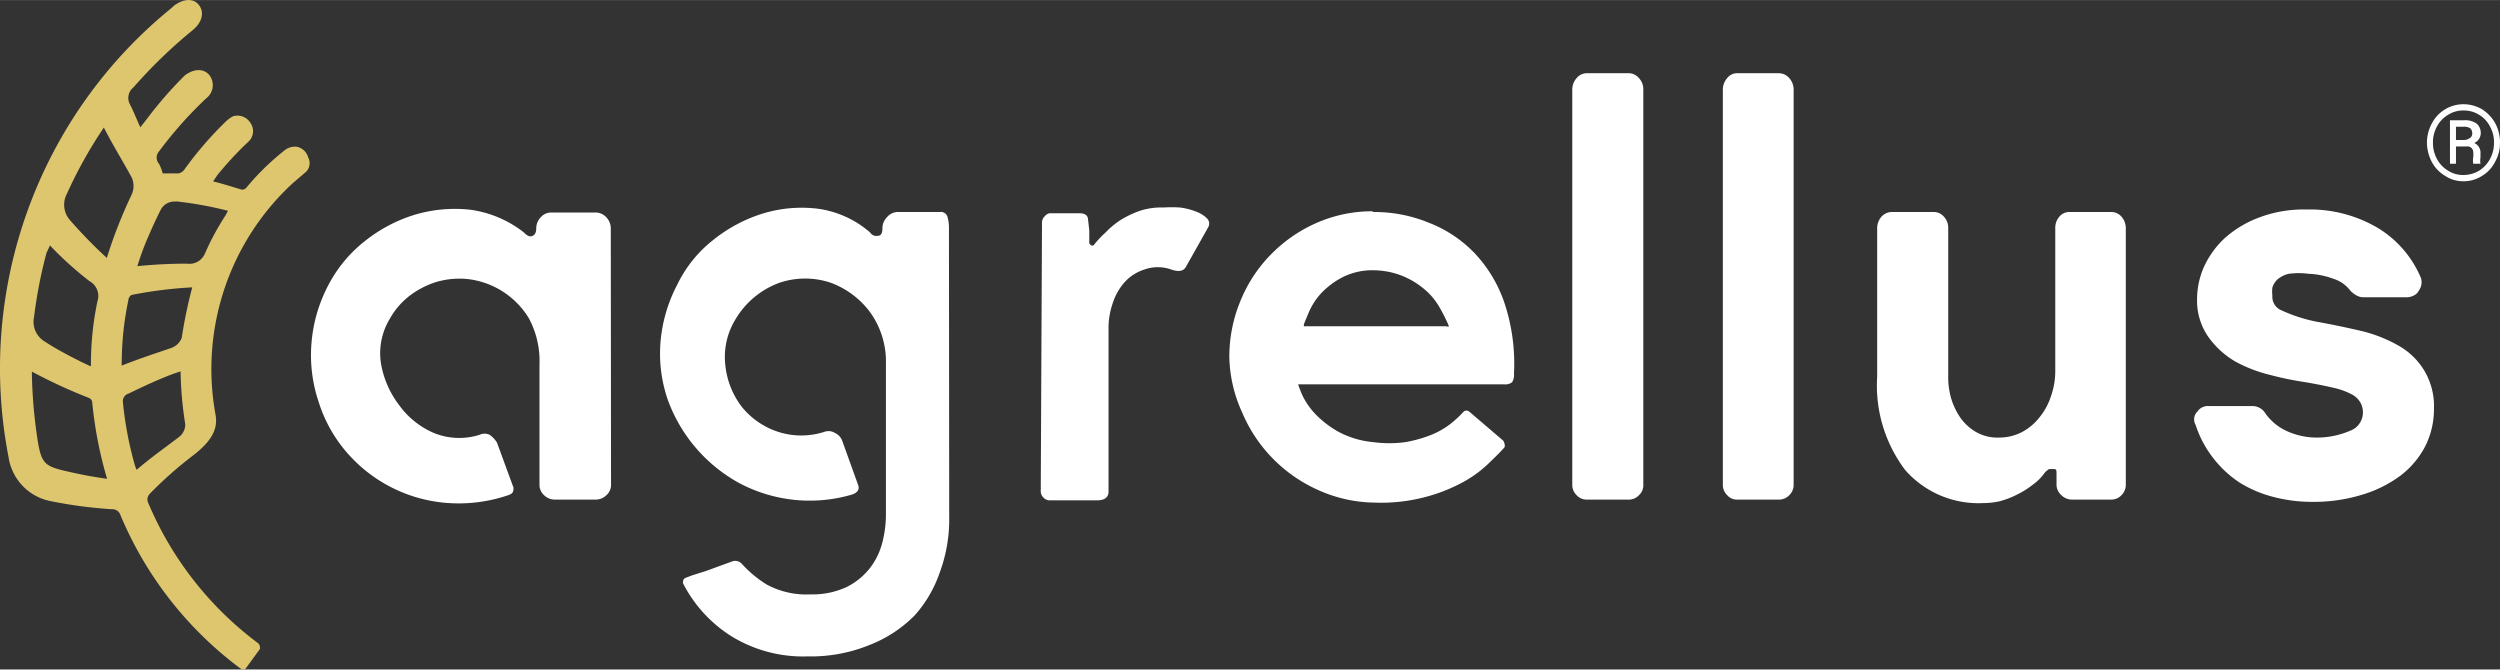 <svg preserveAspectRatio="xMidYMid meet" data-bbox="0.137 0.036 925.864 247.922" xmlns="http://www.w3.org/2000/svg" viewBox="0.137 0.036 925.864 247.922" height="248" width="926" data-type="color" role="presentation" aria-hidden="true" aria-label="">
    <rect x="0.137" y="0.036" width="925.864" height="247.922" fill="#333333" stroke="none"/>
    <g fill-rule="evenodd">
        <path d="M226.43 179.39a5.093 5.093 0 0 1-1.668 3.982 5.651 5.651 0 0 1-4.169 1.667h-14.821a5.651 5.651 0 0 1-4.169-1.667 5.093 5.093 0 0 1-1.667-3.982v-44.362a33.428 33.428 0 0 0-3.983-17.226 30.57 30.57 0 0 0-22.696-14.448 30.576 30.576 0 0 0-11.3 1.019 31.961 31.961 0 0 0-10.005 5.093 27.786 27.786 0 0 0-7.504 8.706 24.538 24.538 0 0 0-3.242 16.3 34.911 34.911 0 0 0 6.67 15.467 30.938 30.938 0 0 0 12.598 10.28 24.83 24.83 0 0 0 17.23.833 4.447 4.447 0 0 1 3.798 0c1.076.77 1.99 1.746 2.686 2.871l6.114 16.67c0 1.205 0 2.038-1.575 2.686a56.889 56.889 0 0 1-23.529 2.964 54.565 54.565 0 0 1-37.053-19.17 52.694 52.694 0 0 1-10.097-18.524 54.075 54.075 0 0 1-2.594-20.93 55.559 55.559 0 0 1 6.299-22.042 50.2 50.2 0 0 1 13.432-16.208 55.584 55.584 0 0 1 18.527-9.817 51.886 51.886 0 0 1 20.657-1.852 41.134 41.134 0 0 1 19.824 8.428c1.111 1.204 2.13 1.667 3.057 1.296.926-.37 1.482-1.204 1.482-2.87a5.927 5.927 0 0 1 1.667-4.076 5.188 5.188 0 0 1 3.983-1.76h16.119a5.373 5.373 0 0 1 4.168 1.76 5.927 5.927 0 0 1 1.668 4.075l.092 94.837Zm125.24 14.17a56.669 56.669 0 0 1-3.52 18.522 46.305 46.305 0 0 1-9.263 15.837 47.893 47.893 0 0 1-16.86 11.021 57.537 57.537 0 0 1-22.788 4.168 50.68 50.68 0 0 1-28.438-7.594 50.2 50.2 0 0 1-17.6-19.264 1.296 1.296 0 0 1 0-1.204c0-.556.463-.926 1.296-1.204l1.946-.74 5.002-1.575 9.912-3.612a3.243 3.243 0 0 1 3.52.926 43.073 43.073 0 0 0 9.263 7.687 30.945 30.945 0 0 0 16.211 3.612c4.563.13 9.095-.79 13.247-2.686a25.38 25.38 0 0 0 8.707-7.039 25.93 25.93 0 0 0 4.54-9.261 41.205 41.205 0 0 0 1.389-10.465V134.75a31.206 31.206 0 0 0-6.114-19.449 31.958 31.958 0 0 0-14.544-10.65 29.834 29.834 0 0 0-18.526 0 31.401 31.401 0 0 0-16.582 13.706 26.668 26.668 0 0 0-3.705 16.949 30.466 30.466 0 0 0 6.021 15.28 28.716 28.716 0 0 0 13.247 9.262 27.796 27.796 0 0 0 17.693 0 4.54 4.54 0 0 1 3.705.556 5.094 5.094 0 0 1 2.594 2.778l5.836 16.208c.74 1.76 0 3.056-2.223 3.797a55.591 55.591 0 0 1-42.056-4.446 57.61 57.61 0 0 1-26.03-30.377 52.687 52.687 0 0 1-2.872-20.653 55.559 55.559 0 0 1 6.207-22.134 46.957 46.957 0 0 1 13.246-16.578 55.584 55.584 0 0 1 18.527-9.91 49.291 49.291 0 0 1 20.472-1.76 37.057 37.057 0 0 1 19.268 8.799 2.687 2.687 0 0 0 2.872 1.204c1.111 0 1.667-.926 1.667-2.779a5.927 5.927 0 0 1 1.667-4.075 5.373 5.373 0 0 1 4.54-1.945h15.099a2.501 2.501 0 0 1 2.779 1.76 14.01 14.01 0 0 1 .556 4.075l.092 109.192Zm34.367-111.137c.001-.88.37-1.72 1.02-2.315a3.242 3.242 0 0 1 1.667-1.111h11.208c1.946 0 3.057.74 3.15 2.222l.463 4.075v4.724c0 .185.926 1.574 1.76.648a36.4 36.4 0 0 1 4.261-4.538 31.309 31.309 0 0 1 5.558-4.63c2.278-1.4 4.7-2.55 7.226-3.428a25.48 25.48 0 0 1 8.615-1.204 49.014 49.014 0 0 1 6.206 0c2 .251 3.96.749 5.836 1.482a10.931 10.931 0 0 1 4.076 2.5 2.685 2.685 0 0 1 .556 3.242l-8.337 14.818c-.927 1.575-2.687 1.853-5.373.927a14.917 14.917 0 0 0-10.004 0 16.767 16.767 0 0 0-7.411 4.816 21.763 21.763 0 0 0-4.354 7.872 27.779 27.779 0 0 0-1.482 9.261v60.292c0 2.13-1.482 3.241-4.261 3.241h-17.693a3.057 3.057 0 0 1-2.13-1.019 3.241 3.241 0 0 1-1.02-2.222l.463-99.653Zm122.74-3.89a53.182 53.182 0 0 1 20.565 3.983 47.059 47.059 0 0 1 16.86 11.206 50.472 50.472 0 0 1 11.115 18.523 71.39 71.39 0 0 1 3.52 26.117 5.463 5.463 0 0 1-.648 3.149 3.891 3.891 0 0 1-2.964.833h-76.331a35.466 35.466 0 0 0 1.668 4.26 27.228 27.228 0 0 0 4.631 6.669 37.052 37.052 0 0 0 8.337 6.483 33.446 33.446 0 0 0 13.062 3.982c4.026.557 8.11.557 12.135 0a48.919 48.919 0 0 0 9.263-2.593 30.015 30.015 0 0 0 7.226-4.075 41.497 41.497 0 0 0 5.002-4.63 1.575 1.575 0 0 1 2.038 0l12.135 10.372c.52.368.857.941.926 1.574.156.418.156.879 0 1.297-1.204 1.39-3.057 3.241-5.558 5.65a43.815 43.815 0 0 1-9.263 6.945 61.887 61.887 0 0 1-14.266 5.742 64.116 64.116 0 0 1-19.082 2.13 51.977 51.977 0 0 1-20.565-4.538 54.648 54.648 0 0 1-28.439-28.895 51.484 51.484 0 0 1-4.724-20.282 53.706 53.706 0 0 1 4.169-21.116 52.696 52.696 0 0 1 11.394-17.226 53.913 53.913 0 0 1 16.859-11.577 51.323 51.323 0 0 1 20.472-4.26l.463.277Zm27.79 42.603a.926.926 0 0 0 0-.741 62.23 62.23 0 0 0-3.057-6.113 24.636 24.636 0 0 0-5.187-6.575 30.2 30.2 0 0 0-8.06-5.187 29.37 29.37 0 0 0-11.115-2.408 24.645 24.645 0 0 0-11.857 2.594 29.735 29.735 0 0 0-7.874 5.927 24.913 24.913 0 0 0-4.447 6.76c-.988 2.347-1.636 3.921-1.945 4.724v.74h52.616c.556.186.741.094.741 0l.185.279Zm66.604-94.005a5.006 5.006 0 0 1 3.983 1.853 5.927 5.927 0 0 1 1.575 4.26v146.33a4.908 4.908 0 0 1-1.575 3.797 5.095 5.095 0 0 1-3.983 1.667h-15.562a5.003 5.003 0 0 1-3.613-1.667 5.278 5.278 0 0 1-1.575-3.797V33.245a6.39 6.39 0 0 1 1.575-4.26 4.914 4.914 0 0 1 3.613-1.853h15.562Zm55.58 0a5.192 5.192 0 0 1 4.076 1.853 6.39 6.39 0 0 1 1.575 4.26v146.33a5.278 5.278 0 0 1-1.575 3.797 5.28 5.28 0 0 1-4.076 1.667h-15.377a4.72 4.72 0 0 1-3.613-1.667 5.278 5.278 0 0 1-1.574-3.797V33.245a6.39 6.39 0 0 1 1.574-4.26 4.636 4.636 0 0 1 3.613-1.853h15.377Zm75.775 159.204a36.13 36.13 0 0 1-28.717-12.133 51.856 51.856 0 0 1-10.467-34.73v-54.92a6.39 6.39 0 0 1 1.574-4.26 5.188 5.188 0 0 1 4.076-1.76h15.1a4.91 4.91 0 0 1 3.983 1.76 5.927 5.927 0 0 1 1.575 4.26v56.124c.08 2.127.391 4.238.926 6.298a25.651 25.651 0 0 0 3.057 6.946 18.525 18.525 0 0 0 5.743 5.742 16.028 16.028 0 0 0 9.264 2.408 18.53 18.53 0 0 0 8.337-2.038 20.471 20.471 0 0 0 6.484-5.464 23.8 23.8 0 0 0 4.261-7.872 27.779 27.779 0 0 0 1.575-9.261V84.553a6.297 6.297 0 0 1 1.482-4.26 4.817 4.817 0 0 1 3.89-1.76h15.378a4.91 4.91 0 0 1 3.798 1.76 6.39 6.39 0 0 1 1.575 4.26v94.837a5.371 5.371 0 0 1-1.575 3.982 5.095 5.095 0 0 1-3.798 1.667h-14.358a5.651 5.651 0 0 1-4.169-1.667 5.186 5.186 0 0 1-1.76-3.982v-3.89c0-1.204 0-1.76-.834-1.76h-1.945c-.53.356-1.026.759-1.482 1.204a19.08 19.08 0 0 1-4.724 4.724 30.848 30.848 0 0 1-5.836 3.611 31.314 31.314 0 0 1-6.392 2.408 28.82 28.82 0 0 1-5.929.649h-.092Zm122.74-67.33a334.11 334.11 0 0 1 17.507 3.612 52.623 52.623 0 0 1 14.08 5.649 26.12 26.12 0 0 1 9.264 9.261 25.742 25.742 0 0 1 3.428 13.892 30.65 30.65 0 0 1-3.243 13.892 32.602 32.602 0 0 1-9.263 10.929 45.672 45.672 0 0 1-14.266 7.038 60.78 60.78 0 0 1-18.526 2.594 55.579 55.579 0 0 1-14.266-1.853 44.377 44.377 0 0 1-12.413-5.279 40.57 40.57 0 0 1-9.912-9.26 40.006 40.006 0 0 1-6.392-12.133 4.074 4.074 0 0 1 .649-4.909 4.725 4.725 0 0 1 4.261-2.037H834.2a5.651 5.651 0 0 1 4.446 2.037 19.823 19.823 0 0 0 9.264 7.594 26.869 26.869 0 0 0 10.097 2.038 31.038 31.038 0 0 0 12.413-2.5 7.224 7.224 0 0 0 4.817-6.576 7.593 7.593 0 0 0-.927-3.89 7.966 7.966 0 0 0-3.242-3.056 26.96 26.96 0 0 0-6.67-2.408c-2.779-.648-6.391-1.39-10.745-2.13a117.93 117.93 0 0 1-12.598-2.593 52.994 52.994 0 0 1-13.062-5.002 32.234 32.234 0 0 1-10.097-9.26 23.428 23.428 0 0 1-4.076-14.078c.038-4.158.954-8.26 2.687-12.04a33.897 33.897 0 0 1 7.596-10.373 39.834 39.834 0 0 1 12.69-7.594 46.326 46.326 0 0 1 17.508-2.964 49.475 49.475 0 0 1 26.494 6.854 39.456 39.456 0 0 1 15.933 18.522 5.278 5.278 0 0 1-.834 4.724 3.798 3.798 0 0 1-1.853 1.76 5.744 5.744 0 0 1-2.686.648h-15.84a5.374 5.374 0 0 1-2.594-.649 10.19 10.19 0 0 1-2.316-1.76 12.413 12.413 0 0 0-6.3-4.445 29.648 29.648 0 0 0-9.263-1.852 27.796 27.796 0 0 0-7.225 0 9.727 9.727 0 0 0-4.169 2.038 6.853 6.853 0 0 0-1.945 3.056 12.87 12.87 0 0 0 0 3.056 5.371 5.371 0 0 0 3.335 5.372 57.256 57.256 0 0 0 12.32 4.075h-.092Z" fill="#FFFFFF" data-color="1"></path>
        <path d="M898.95 52.88a15 15 0 0 1 1.853-7.224 13.154 13.154 0 0 1 11.672-7.039c2.409 0 4.774.64 6.855 1.852a14.634 14.634 0 0 1 4.91 5.187A14.908 14.908 0 0 1 926 52.88a13.797 13.797 0 0 1-1.76 6.946 12.596 12.596 0 0 1-4.817 5.279 12.415 12.415 0 0 1-6.948 2.037 11.952 11.952 0 0 1-6.855-2.037 13.152 13.152 0 0 1-4.91-5.187 15.556 15.556 0 0 1-1.76-7.038Zm2.224 0c-.027 2.1.483 4.172 1.482 6.02a11.115 11.115 0 0 0 4.169 4.352 10.191 10.191 0 0 0 5.65 1.575 11.4 11.4 0 0 0 5.744-1.575 11.485 11.485 0 0 0 4.075-4.353c1-1.847 1.51-3.92 1.483-6.02a11.852 11.852 0 0 0-1.483-6.02 10.837 10.837 0 0 0-4.075-4.352 10.562 10.562 0 0 0-5.744-1.575 10.191 10.191 0 0 0-5.65 1.575 11.115 11.115 0 0 0-4.169 4.353 12.13 12.13 0 0 0-1.482 6.02Zm8.522 1.389v6.39h-2.223V44.544h5.28a7.32 7.32 0 0 1 4.54 1.204 4.538 4.538 0 0 1 1.574 3.705 3.982 3.982 0 0 1-2.408 3.52 3.89 3.89 0 0 1 2.315 3.889v1.482a7.13 7.13 0 0 0 0 2.315h-2.686a6.945 6.945 0 0 1 0-2.408c.08-.677.08-1.36 0-2.037a2.13 2.13 0 0 0-2.501-1.945h-3.89Zm0-2.408h2.965a3.984 3.984 0 0 0 2.223-.741c.528-.348.843-.942.833-1.575a2.593 2.593 0 0 0-.74-2.037 4.633 4.633 0 0 0-2.687-.556h-2.594v4.909Z" fill="#FFFFFF" data-color="1"></path>
        <path d="M67.471 125.082a6.541 6.541 0 0 1-3.862 3.786c-5.885 2.03-11.954 3.97-18.39 6.555a15.573 15.573 0 0 1 0-1.847c.082-7.573.914-15.12 2.482-22.528 0-.738.736-1.754 1.38-1.846a159.296 159.296 0 0 1 22.252-2.77 180.486 180.486 0 0 0-3.862 18.465m1.288 32.315a5.917 5.917 0 0 1-2.3 4.616c-5.057 3.878-10.482 7.663-15.723 12.187a14.53 14.53 0 0 1-.644-1.662 132.132 132.132 0 0 1-4.414-23.174 2.955 2.955 0 0 1 2.115-3.416c5.517-2.677 11.035-5.262 16.736-7.386l2.483-.83c.109 6.588.693 13.16 1.747 19.665M65.173 74.58a134.224 134.224 0 0 1 19.402 3.508c-.46.739-.644 1.292-1.012 1.846a96.238 96.238 0 0 0-7.632 14.219 6.247 6.247 0 0 1-6.529 3.508c-6.141 0-12.28.308-18.39.923a97.473 97.473 0 0 1 3.31-9.232c1.195-2.862 3.31-7.663 5.241-11.449a5.697 5.697 0 0 1 5.701-3.231M33.54 135.606l-3.494-1.662c-4.414-2.215-9.196-4.708-13.242-7.386a8.507 8.507 0 0 1-4.046-9.232 172.992 172.992 0 0 1 4.598-23.636l1.287-2.77a128.916 128.916 0 0 0 14.621 13.203 6.29 6.29 0 0 1 2.943 7.57 112.8 112.8 0 0 0-2.391 23.913m5.977 41.732a155.75 155.75 0 0 1-13.242-2.4c-10.298-2.309-11.218-2.586-12.873-14.588a180.472 180.472 0 0 1-1.747-22.712 194.754 194.754 0 0 0 21.241 9.786c.56.268.967.778 1.104 1.385a150.198 150.198 0 0 0 5.517 28.529M38.598 47.251C42 53.898 45.586 59.623 48.897 65.716a7.691 7.691 0 0 1 0 6.37 175.843 175.843 0 0 0-9.196 23.452l-2.667-2.493c-3.77-3.6-7.356-7.386-10.85-11.356a8.613 8.613 0 0 1-1.288-9.88 165.731 165.731 0 0 1 13.702-24.558m75.678 11.079a5.526 5.526 0 0 0-4.23-3.97 6.142 6.142 0 0 0-4.23 1.108 93.598 93.598 0 0 0-14.344 13.941 2.02 2.02 0 0 1-1.84.831c-3.402-1.015-6.804-2.123-10.574-3.047l1.563-2.308a125.733 125.733 0 0 1 11.586-12.464 5.278 5.278 0 0 0 .644-6.924 5.598 5.598 0 0 0-6.437-2.4 11.865 11.865 0 0 0-2.759 2.03 131.693 131.693 0 0 0-15.264 17.727 3.493 3.493 0 0 1-2.207 1.385h-5.793a17.122 17.122 0 0 0-1.38-3.6 3.426 3.426 0 0 1 0-4.525 148.819 148.819 0 0 1 17.472-19.665 6.11 6.11 0 0 0 1.287-8.494c-2.115-2.678-5.793-2.586-9.195 0a146.805 146.805 0 0 0-13.793 15.787l-2.667 3.417c-1.471-3.14-2.483-5.91-3.862-8.495a4.999 4.999 0 0 1 1.287-6.278 183.32 183.32 0 0 1 21.885-21.143c3.495-2.862 4.506-6.462 2.483-9.232-2.023-2.77-5.701-2.493-9.195 0l-1.104 1.015C14.414 42.941-8.793 106.878 3.287 169.214c1.185 8.149 7.323 14.68 15.356 16.342a164.888 164.888 0 0 0 22.99 3.047 3.127 3.127 0 0 1 3.126 2.216 136.469 136.469 0 0 0 44.322 56.688c.735.554 1.747.646 2.115 0l5.241-7.201c0-.554 0-1.385-.644-2.032a125.398 125.398 0 0 1-41.011-52.626 3.24 3.24 0 0 1 .827-2.77 145.93 145.93 0 0 1 16.552-14.587c6.161-4.893 8.736-9.233 7.816-14.588-5.837-31.656 4.969-64.1 28.598-85.863l4.966-4.247a4.538 4.538 0 0 0 .735-5.263" fill="#DEC66F" data-color="2"></path>
    </g>
</svg>